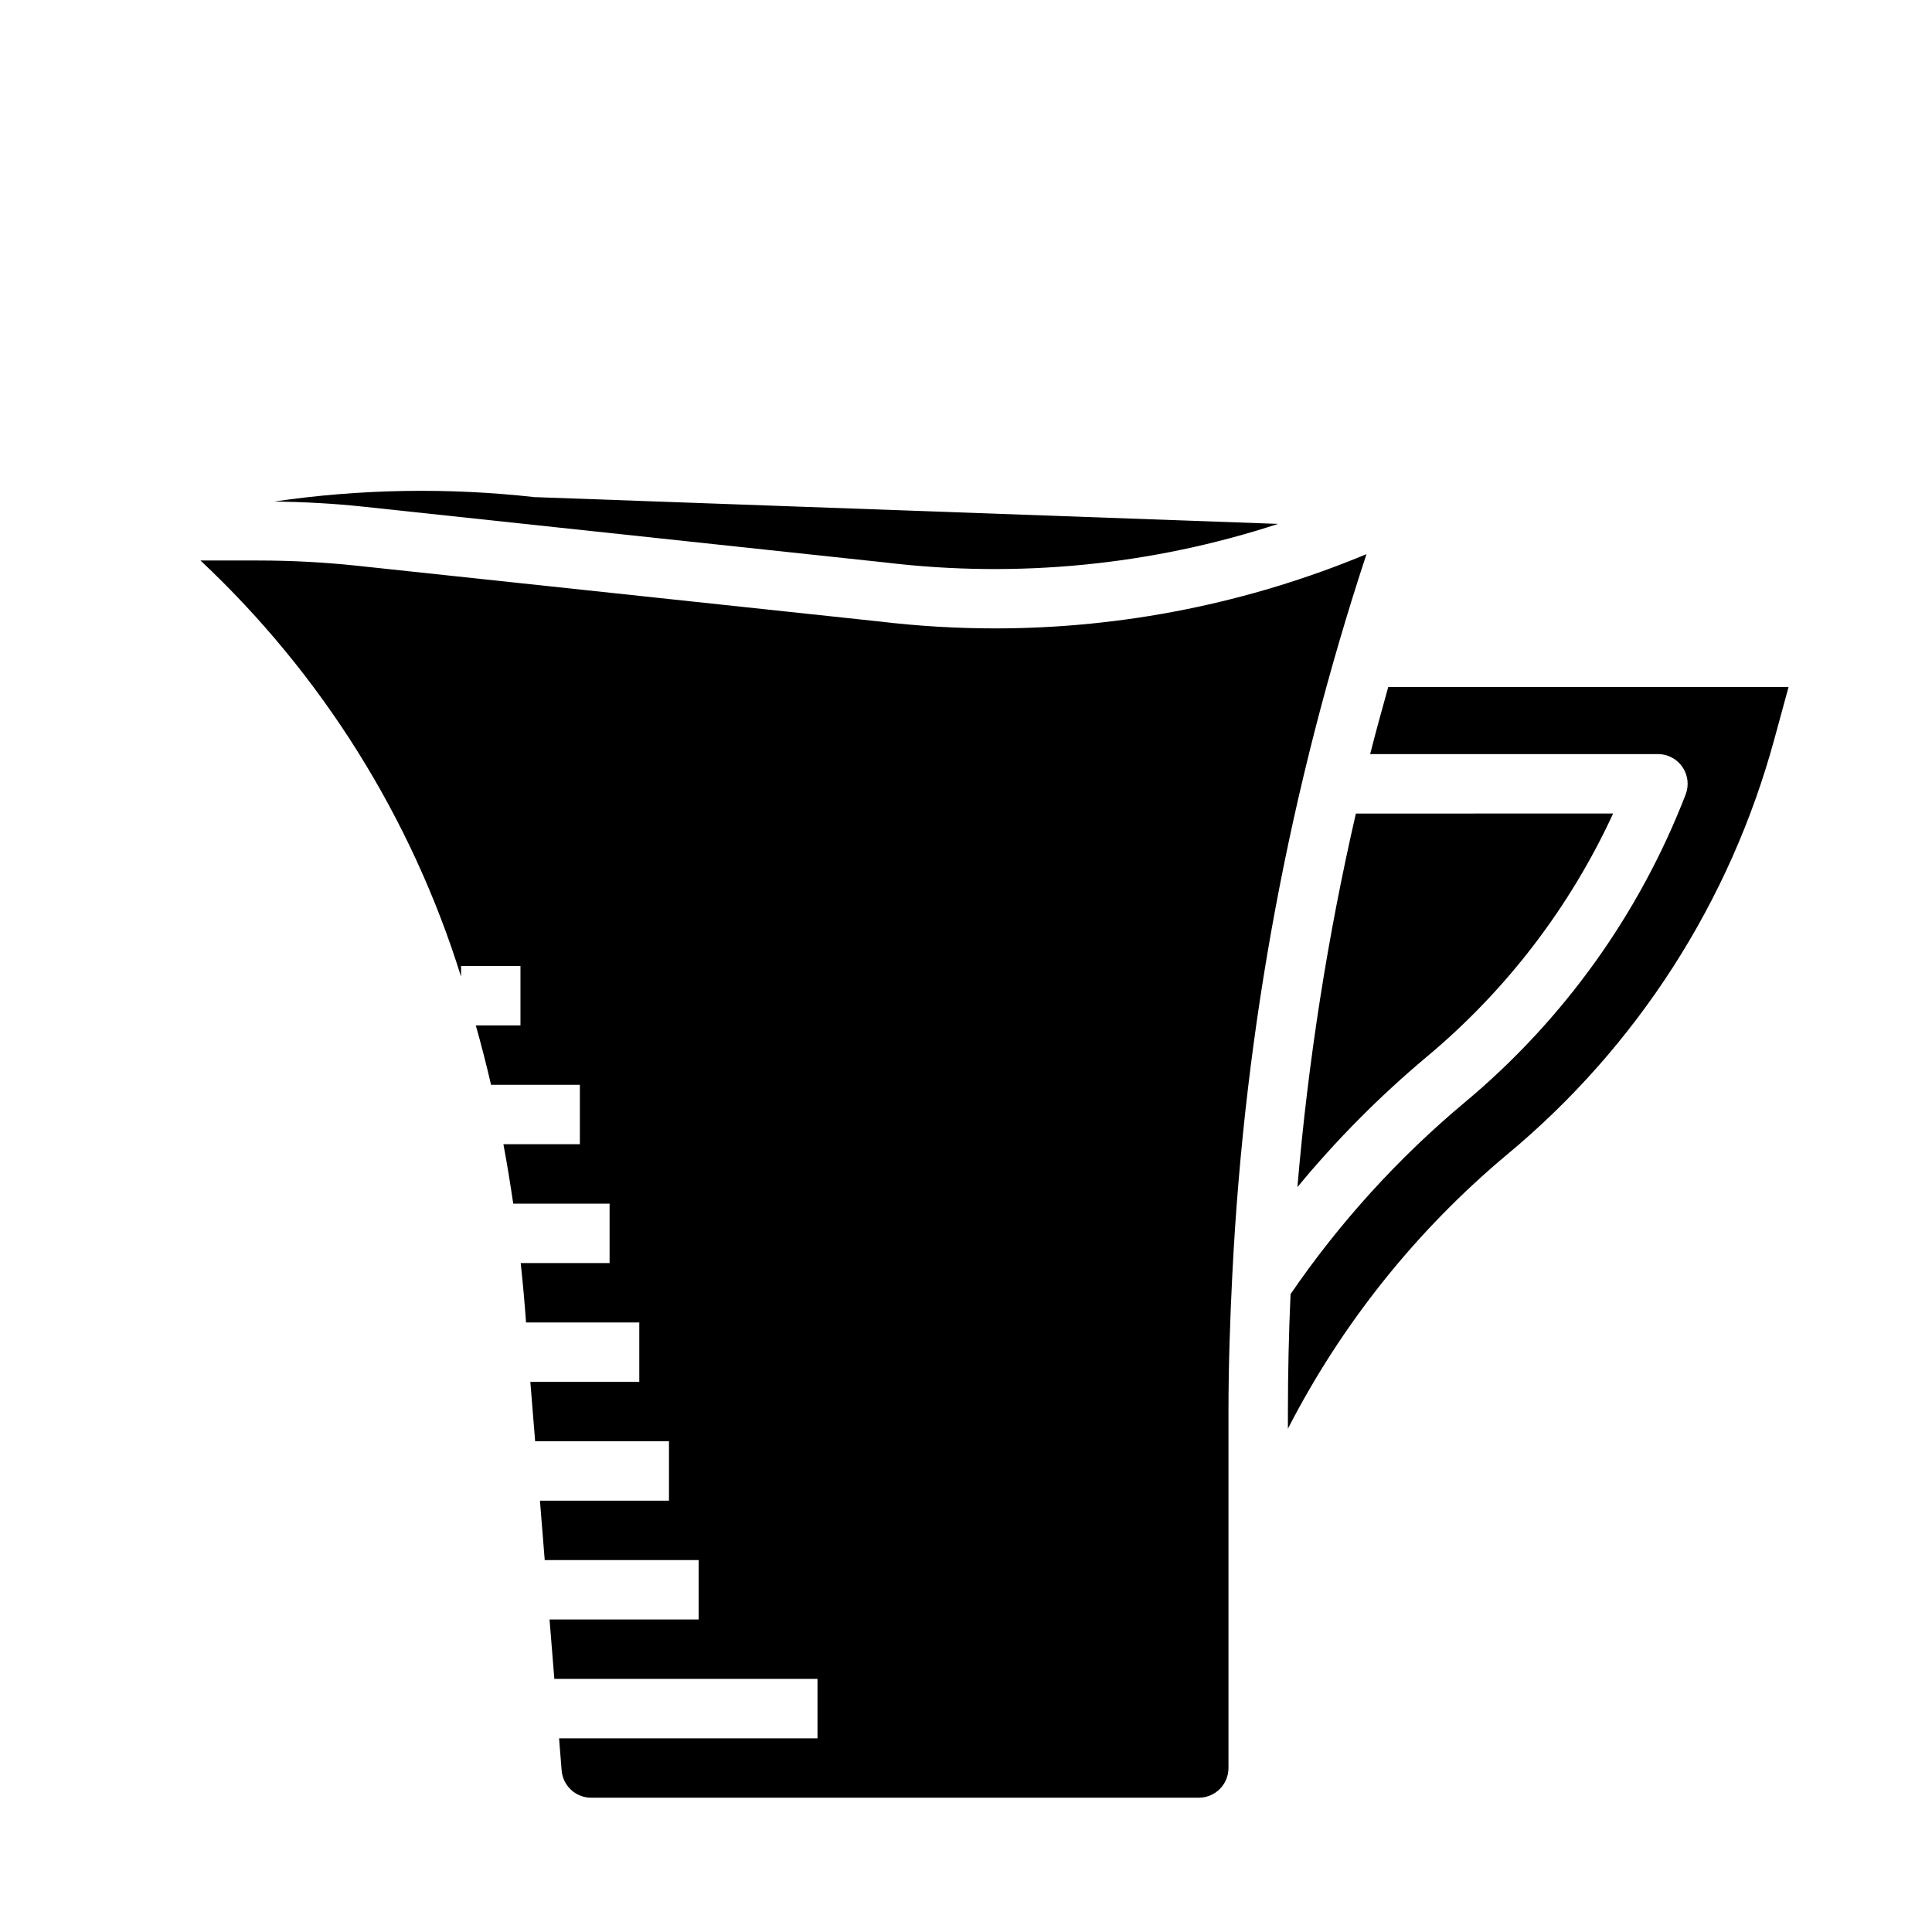 <?xml version="1.0" encoding="UTF-8"?>
<!-- Uploaded to: SVG Repo, www.svgrepo.com, Generator: SVG Repo Mixer Tools -->
<svg fill="#000000" width="800px" height="800px" version="1.1" viewBox="144 144 512 512" xmlns="http://www.w3.org/2000/svg">
 <path d="m285.72 275.75h0.277l196.71 7.086c-33.512 10.957-69.012 14.453-104.02 10.234l-138.43-14.801c-7.762-0.836-15.656-1.242-23.539-1.371h0.004c22.855-3.332 46.043-3.719 68.996-1.148zm184.87 205.65v0.047c-0.613 12.219-1.031 24.457-1.031 36.746v94.348c0 2.09-0.828 4.09-2.305 5.566s-3.481 2.305-5.566 2.305h-160.98c-4.109 0.016-7.539-3.137-7.871-7.234l-0.676-8.508h68.484v-15.746h-69.738l-1.273-15.742h39.523v-15.746h-40.801l-1.266-15.742h34.195v-15.746h-35.469l-1.273-15.742h28.871v-15.746h-30.008c-0.383-5.32-0.855-10.57-1.418-15.742h23.555v-15.742h-25.531c-0.789-5.328-1.637-10.578-2.606-15.742l20.266-0.004v-15.742h-23.539c-1.242-5.348-2.59-10.598-4.039-15.742l11.832-0.004v-15.742h-15.742v2.832c-13.105-42.113-36.895-80.113-69.055-110.29h15.375c8.715 0 17.426 0.461 26.094 1.383l138.33 14.762c10.246 1.23 20.559 1.848 30.883 1.848 33.75-0.023 67.16-6.711 98.32-19.68-20.328 61.641-32.281 125.73-35.535 190.55zm100.91-121.82c-11.496 24.926-28.402 46.977-49.484 64.551-12.426 10.422-23.867 21.957-34.188 34.465 2.82-33.32 7.996-66.402 15.492-98.992zm42.77-19.895-0.004 0.004c-11.684 43.148-36.406 81.641-70.793 110.21-24.055 20.105-43.836 44.832-58.164 72.715v-4.359c0-10.453 0.234-20.887 0.699-31.301 12.973-18.941 28.477-36.012 46.082-50.742 26.164-21.797 46.34-49.906 58.625-81.664 0.934-2.426 0.613-5.152-0.855-7.293s-3.902-3.418-6.496-3.414h-76.258c1.504-5.945 3.148-11.863 4.793-17.781l106.09-0.004z"/>
</svg>